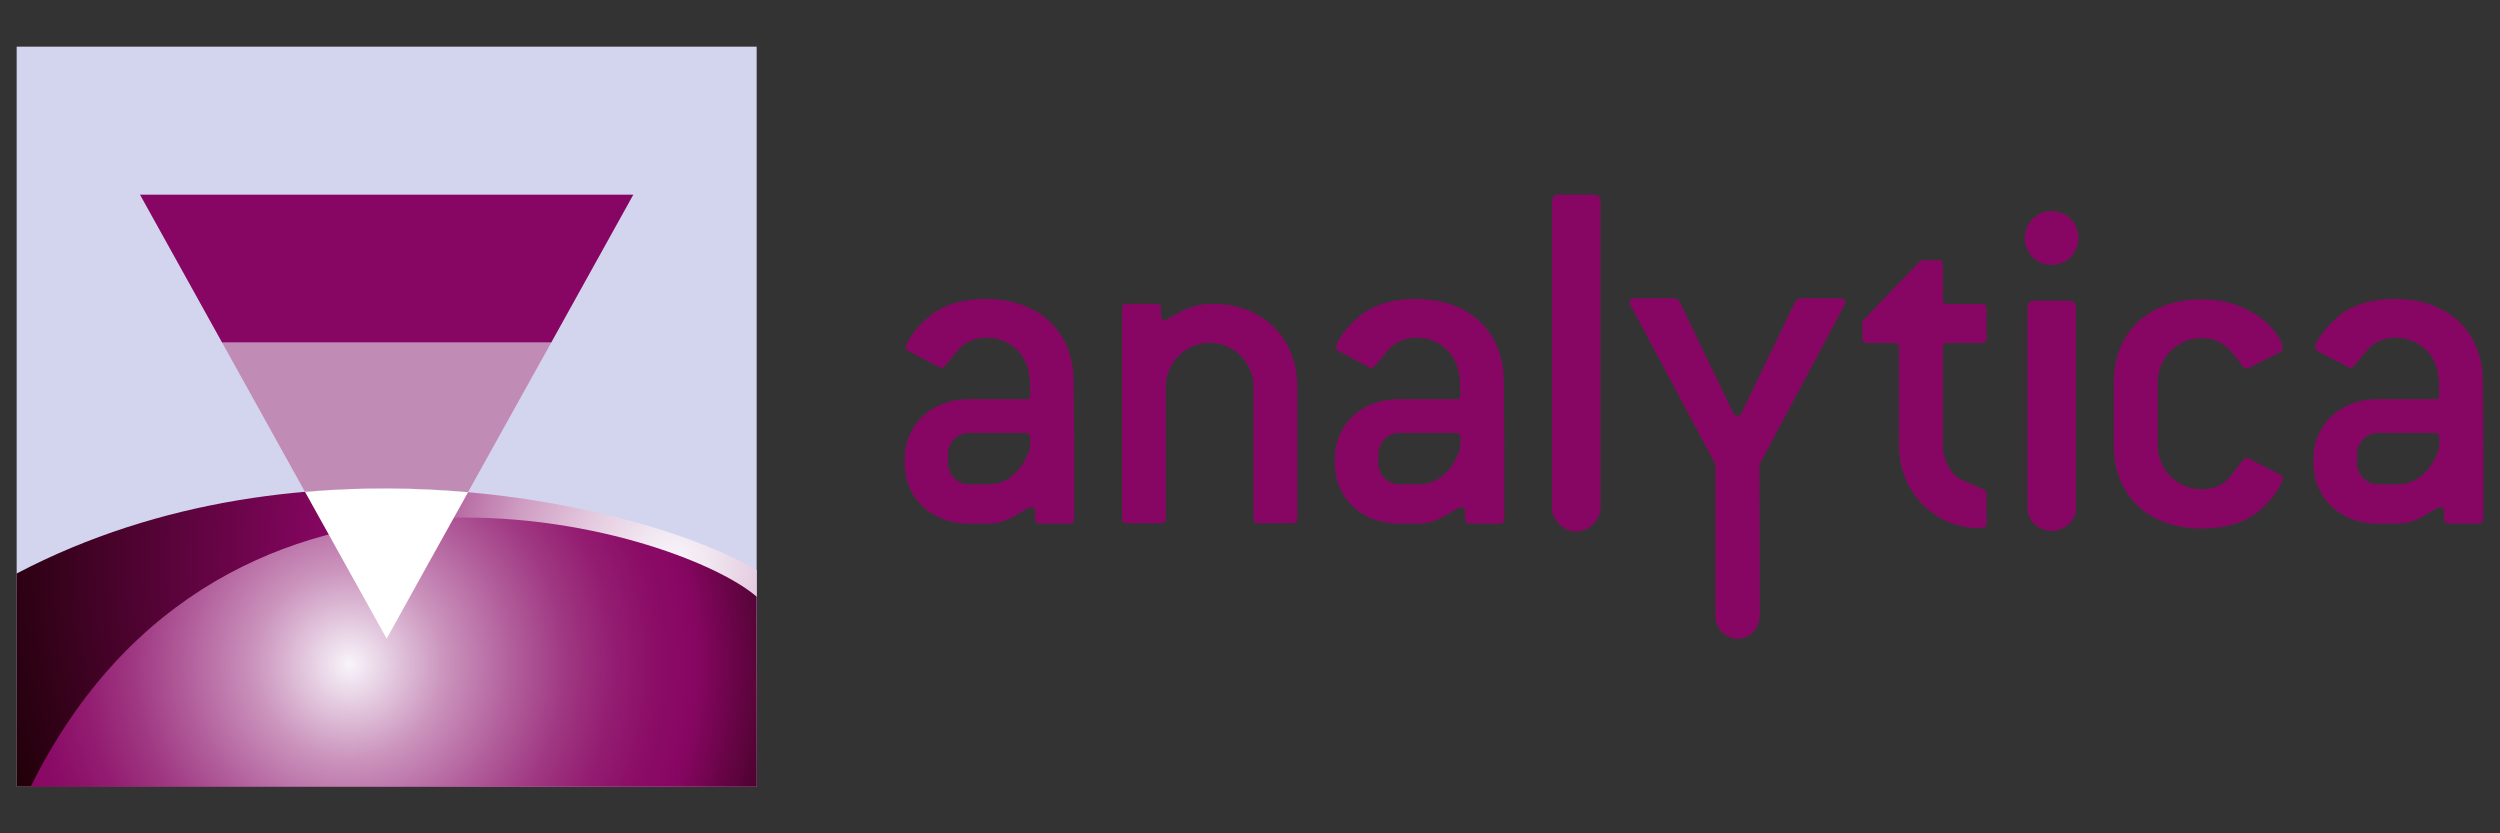 <?xml version="1.0" encoding="utf-8"?>
<!DOCTYPE svg PUBLIC "-//W3C//DTD SVG 1.1//EN" "http://www.w3.org/Graphics/SVG/1.1/DTD/svg11.dtd">
<svg version="1.1" xmlns="http://www.w3.org/2000/svg" xmlns:xlink="http://www.w3.org/1999/xlink" xmlns:xml="http://www.w3.org/XML/1998/namespace" viewBox="0, 0, 150, 50" id="Ebene_1">
  <rect x="0" y="0" width="150" height="50" fill="#333333" stroke="none"/>
  <defs>
    <style>
      .st0 {
        fill: url(#radial-gradient);
      }

      .st1 {
        fill: #d2d5ed;
      }

      .st2 {
        fill: #c08bb5;
      }

      .st3 {
        fill-rule: evenodd;
      }

      .st3, .st4 {
        fill: #880663;
      }

      .st5 {
        fill: #fff;
      }

      .st6 {
        fill: url(#radial-gradient1);
      }
    </style>
    <radialGradient cx="40.39" cy="33.58" r="43.64" fx="40.39" fy="33.58" gradientUnits="userSpaceOnUse" id="radial-gradient">
      <stop offset="0%" stop-color="#F8F4FA" />
      <stop offset="4%" stop-color="#F2E9F3" />
      <stop offset="12%" stop-color="#E5CCE0" />
      <stop offset="22%" stop-color="#CF9DC3" />
      <stop offset="33%" stop-color="#B05C99" />
      <stop offset="46%" stop-color="#8A0A65" />
      <stop offset="47%" stop-color="#880663" />
      <stop offset="100%" stop-color="#170000" />
    </radialGradient>
    <radialGradient cx="17.43" cy="31.15" r="29.34" fx="17.43" fy="31.15" gradientUnits="userSpaceOnUse" gradientTransform="translate(3.19, 8.09) scale(1.02)" id="radial-gradient1">
      <stop offset="0%" stop-color="#F8F4FA" />
      <stop offset="7%" stop-color="#E7D1E4" />
      <stop offset="19%" stop-color="#CB94BD" />
      <stop offset="32%" stop-color="#B3619D" />
      <stop offset="43%" stop-color="#A03983" />
      <stop offset="53%" stop-color="#931D71" />
      <stop offset="62%" stop-color="#8A0C66" />
      <stop offset="69%" stop-color="#880663" />
      <stop offset="100%" stop-color="#170000" />
    </radialGradient>
  </defs>
  <g>
    <path d="M124.71 14.28 c0 -0.91 -0.7 -1.61 -1.61 -1.61 s-1.61 0.7 -1.61 1.61 s0.7 1.61 1.61 1.61 s1.61 -0.7 1.61 -1.61 h0 Z" fill-rule="evenodd" class="st3" style="fill:#880663;" />
    <path d="M64.45 31.11 v-4.42 l-0.03 -3.86 c-0.03 -2.93 -2.08 -4.89 -5.26 -4.89 c-1.49 0 -2.66 0.38 -3.48 1.11 c-0.94 0.82 -1.32 1.56 -1.32 1.79 c0 0.12 0.06 0.18 0.18 0.24 l1.78 0.94 c0.06 0.03 0.12 0.06 0.18 0.06 c0.17 0 0.44 -0.47 1.08 -1.17 c0.34 -0.38 0.93 -0.65 1.58 -0.65 c1.52 0 2.57 1.09 2.63 2.58 l0.03 0.82 c0 0.21 -0.09 0.29 -0.29 0.29 h-3.36 c-2.31 0 -3.89 1.53 -3.89 3.63 v0.18 c0 2.11 1.58 3.66 3.89 3.66 h1.14 c1.34 0 2.16 -0.99 2.6 -0.99 c0.12 0 0.2 0.11 0.2 0.32 v0.38 c0 0.21 0.09 0.29 0.29 0.29 h1.75 c0.21 0 0.29 -0.09 0.29 -0.29 h0 Z M61.82 26.4 l-0.03 0.55 c-0.5 1.38 -1.38 2.11 -2.48 2.11 h-1.14 c-0.73 0 -1.29 -0.56 -1.29 -1.32 v-0.47 c0 -0.73 0.56 -1.29 1.29 -1.29 h3.36 c0.17 0 0.29 0.12 0.29 0.29 v0.12 h0 Z" fill-rule="evenodd" class="st3" style="fill:#880663;" />
    <path d="M77.84 31.11 v-7.9 c0 -2.96 -2.11 -4.98 -5.06 -4.98 c-1.72 0 -2.54 0.97 -2.92 0.97 c-0.12 0 -0.2 -0.12 -0.2 -0.33 v-0.35 c0 -0.2 -0.09 -0.29 -0.3 -0.29 h-1.75 c-0.2 0 -0.29 0.09 -0.29 0.29 v12.59 c0 0.21 0.09 0.29 0.29 0.29 h2.05 c0.2 0 0.29 -0.09 0.29 -0.29 v-7.9 c0 -1.44 1.17 -2.64 2.63 -2.64 s2.63 1.2 2.63 2.64 v7.9 c0 0.21 0.09 0.29 0.29 0.29 h2.04 c0.21 0 0.3 -0.09 0.3 -0.29 h0 Z" class="st4" style="fill:#880663;" />
    <path d="M90.26 31.11 v-4.42 l-0.03 -3.86 c-0.03 -2.93 -2.08 -4.89 -5.27 -4.89 c-1.49 0 -2.66 0.38 -3.48 1.11 c-0.93 0.82 -1.32 1.56 -1.32 1.79 c0 0.12 0.06 0.18 0.18 0.24 l1.78 0.94 c0.06 0.03 0.12 0.06 0.18 0.06 c0.18 0 0.44 -0.47 1.08 -1.17 c0.35 -0.38 0.94 -0.65 1.58 -0.65 c1.52 0 2.57 1.09 2.63 2.58 l0.03 0.82 c0 0.21 -0.09 0.29 -0.29 0.29 h-3.36 c-2.31 0 -3.88 1.53 -3.88 3.63 v0.18 c0 2.11 1.58 3.66 3.88 3.66 h1.14 c1.34 0 2.17 -0.99 2.6 -0.99 c0.12 0 0.2 0.11 0.2 0.32 v0.38 c0 0.21 0.09 0.29 0.3 0.29 h1.75 c0.21 0 0.29 -0.09 0.29 -0.29 h0 Z M87.63 26.4 l-0.03 0.55 c-0.5 1.38 -1.37 2.11 -2.48 2.11 h-1.14 c-0.73 0 -1.28 -0.56 -1.28 -1.32 v-0.47 c0 -0.73 0.56 -1.29 1.28 -1.29 h3.36 c0.18 0 0.29 0.12 0.29 0.29 v0.12 h0 Z" fill-rule="evenodd" class="st3" style="fill:#880663;" />
    <path d="M119.19 31.38 v-1.76 c0 -0.17 -0.09 -0.23 -0.23 -0.28 c-0.88 -0.38 -1.49 -0.59 -1.75 -0.91 c-0.44 -0.55 -0.64 -1.08 -0.64 -1.7 v-5.86 c0 -0.2 0.09 -0.29 0.29 -0.29 h2.04 c0.2 0 0.29 -0.09 0.29 -0.29 v-1.76 c0 -0.2 -0.09 -0.29 -0.29 -0.29 h-2.04 c-0.21 0 -0.29 -0.09 -0.29 -0.29 v-2.05 c0 -0.21 -0.09 -0.29 -0.29 -0.29 h-0.91 l-0.2 0.09 l-3.43 3.57 v1.02 c0 0.2 0.09 0.29 0.3 0.29 h1.61 c0.2 0 0.29 0.09 0.29 0.29 v5.86 c0 2.93 2.31 4.95 4.71 4.95 c0.41 0 0.55 -0.03 0.55 -0.29 h0 Z" class="st4" style="fill:#880663;" />
    <path d="M136.81 28.47 l-1.84 -0.93 c-0.06 -0.03 -0.12 -0.06 -0.18 -0.06 c-0.18 0 -0.44 0.47 -1.08 1.23 c-0.32 0.39 -0.9 0.65 -1.61 0.65 c-1.49 0 -2.63 -1.2 -2.63 -2.63 v-3.8 c0 -1.44 1.14 -2.64 2.63 -2.64 c1.2 0 1.73 0.68 2.43 1.64 c0.09 0.11 0.12 0.18 0.23 0.18 c0.03 0 0.09 0 0.15 -0.03 l1.87 -0.93 c0.12 -0.06 0.17 -0.12 0.17 -0.23 c0 -0.62 -0.81 -1.76 -2.37 -2.46 c-0.73 -0.32 -1.55 -0.5 -2.49 -0.5 c-3.18 0 -5.26 1.99 -5.26 4.98 v3.8 c0 2.99 2.08 4.97 5.26 4.97 c1.56 0 2.78 -0.41 3.66 -1.23 c0.88 -0.82 1.22 -1.58 1.22 -1.79 c0 -0.09 -0.06 -0.15 -0.17 -0.21 h0 Z" class="st4" style="fill:#880663;" />
    <path d="M149 31.11 v-4.42 l-0.03 -3.86 c-0.03 -2.93 -2.07 -4.89 -5.26 -4.89 c-1.49 0 -2.66 0.38 -3.48 1.11 c-0.93 0.82 -1.32 1.56 -1.32 1.79 c0 0.12 0.06 0.18 0.17 0.24 l1.79 0.94 c0.06 0.03 0.11 0.06 0.17 0.06 c0.18 0 0.44 -0.47 1.08 -1.17 c0.35 -0.38 0.93 -0.65 1.58 -0.65 c1.52 0 2.58 1.09 2.63 2.58 l0.03 0.82 c0 0.21 -0.09 0.29 -0.29 0.29 h-3.37 c-2.31 0 -3.89 1.53 -3.89 3.63 v0.18 c0 2.11 1.58 3.66 3.89 3.66 h1.14 c1.35 0 2.17 -0.99 2.61 -0.99 c0.12 0 0.2 0.11 0.2 0.32 v0.38 c0 0.21 0.09 0.29 0.3 0.29 h1.75 c0.21 0 0.29 -0.09 0.29 -0.29 h0 Z M146.37 26.4 l-0.03 0.55 c-0.5 1.38 -1.38 2.11 -2.49 2.11 h-1.14 c-0.73 0 -1.29 -0.56 -1.29 -1.32 v-0.47 c0 -0.73 0.56 -1.29 1.29 -1.29 h3.37 c0.17 0 0.29 0.12 0.29 0.29 v0.12 h0 Z" fill-rule="evenodd" class="st3" style="fill:#880663;" />
    <path d="M96.03 12.06 c0 -0.2 -0.13 -0.38 -0.34 -0.38 h-2.23 c-0.21 0 -0.34 0.18 -0.34 0.38 v18.43 c0 0.73 0.73 1.41 1.45 1.41 s1.46 -0.68 1.46 -1.41 V12.06 h0 Z" class="st4" style="fill:#880663;" />
    <path d="M105.57 37 c0 0.73 -0.6 1.32 -1.32 1.32 s-1.32 -0.59 -1.32 -1.32 v-9.13 l-5.09 -9.54 c-0.03 -0.09 -0.06 -0.15 -0.06 -0.21 c0 -0.14 0.11 -0.23 0.32 -0.23 h2.4 l0.26 0.17 l3.22 6.68 c0.06 0.15 0.18 0.21 0.27 0.21 s0.21 -0.06 0.26 -0.21 l3.22 -6.68 l0.27 -0.17 h2.4 c0.2 0 0.32 0.09 0.32 0.23 c0 0.06 -0.03 0.12 -0.06 0.21 l-5.09 9.54 l0.02 9.08 v0.06 h-0.01 Z" class="st4" style="fill:#880663;" />
    <path d="M124.56 30.54 c0 0.73 -0.73 1.32 -1.46 1.32 s-1.45 -0.59 -1.45 -1.32 v-12.11 c0 -0.2 0.18 -0.39 0.39 -0.39 h2.14 c0.2 0 0.38 0.18 0.38 0.39 v12.11 h0 Z" class="st4" style="fill:#880663;" />
  </g>
  <g>
    <rect x="1" y="2.8" width="44.4" height="44.4" class="st1" style="fill:#D2D5ED;" />
    <path d="M45.4 47.2 v-13 c-6.53 -3.85 -27.14 -8.85 -44.4 0.21 v12.79 s44.4 0 44.4 0 Z" class="st0" style="fill:url(&quot;#radial-gradient&quot;);" />
    <path d="M45.4 47.2 v-11.4 c-4.87 -4.19 -31.88 -12.16 -43.56 11.4 h43.56 Z" class="st6" style="fill:url(&quot;#radial-gradient1&quot;);" />
    <g>
      <polygon points="38,11.68 8.4,11.68 13.33,20.56 33.07,20.56 38,11.68" class="st4" style="fill:#880663;" />
      <g>
        <path d="M28.08 29.53 c1.66 -2.99 3.32 -5.98 4.99 -8.97 H13.33 c1.66 2.98 3.32 5.97 4.97 8.95 c3.39 -0.29 6.69 -0.25 9.78 0.02 Z" class="st2" style="fill:#C08BB5;" />
        <path d="M28.08 29.53 c-3.09 -0.27 -6.39 -0.32 -9.78 -0.02 c1.63 2.94 3.26 5.87 4.9 8.81 c1.62 -2.93 3.25 -5.86 4.88 -8.78 Z" class="st5" style="fill:white;" />
      </g>
    </g>
  </g>
</svg>